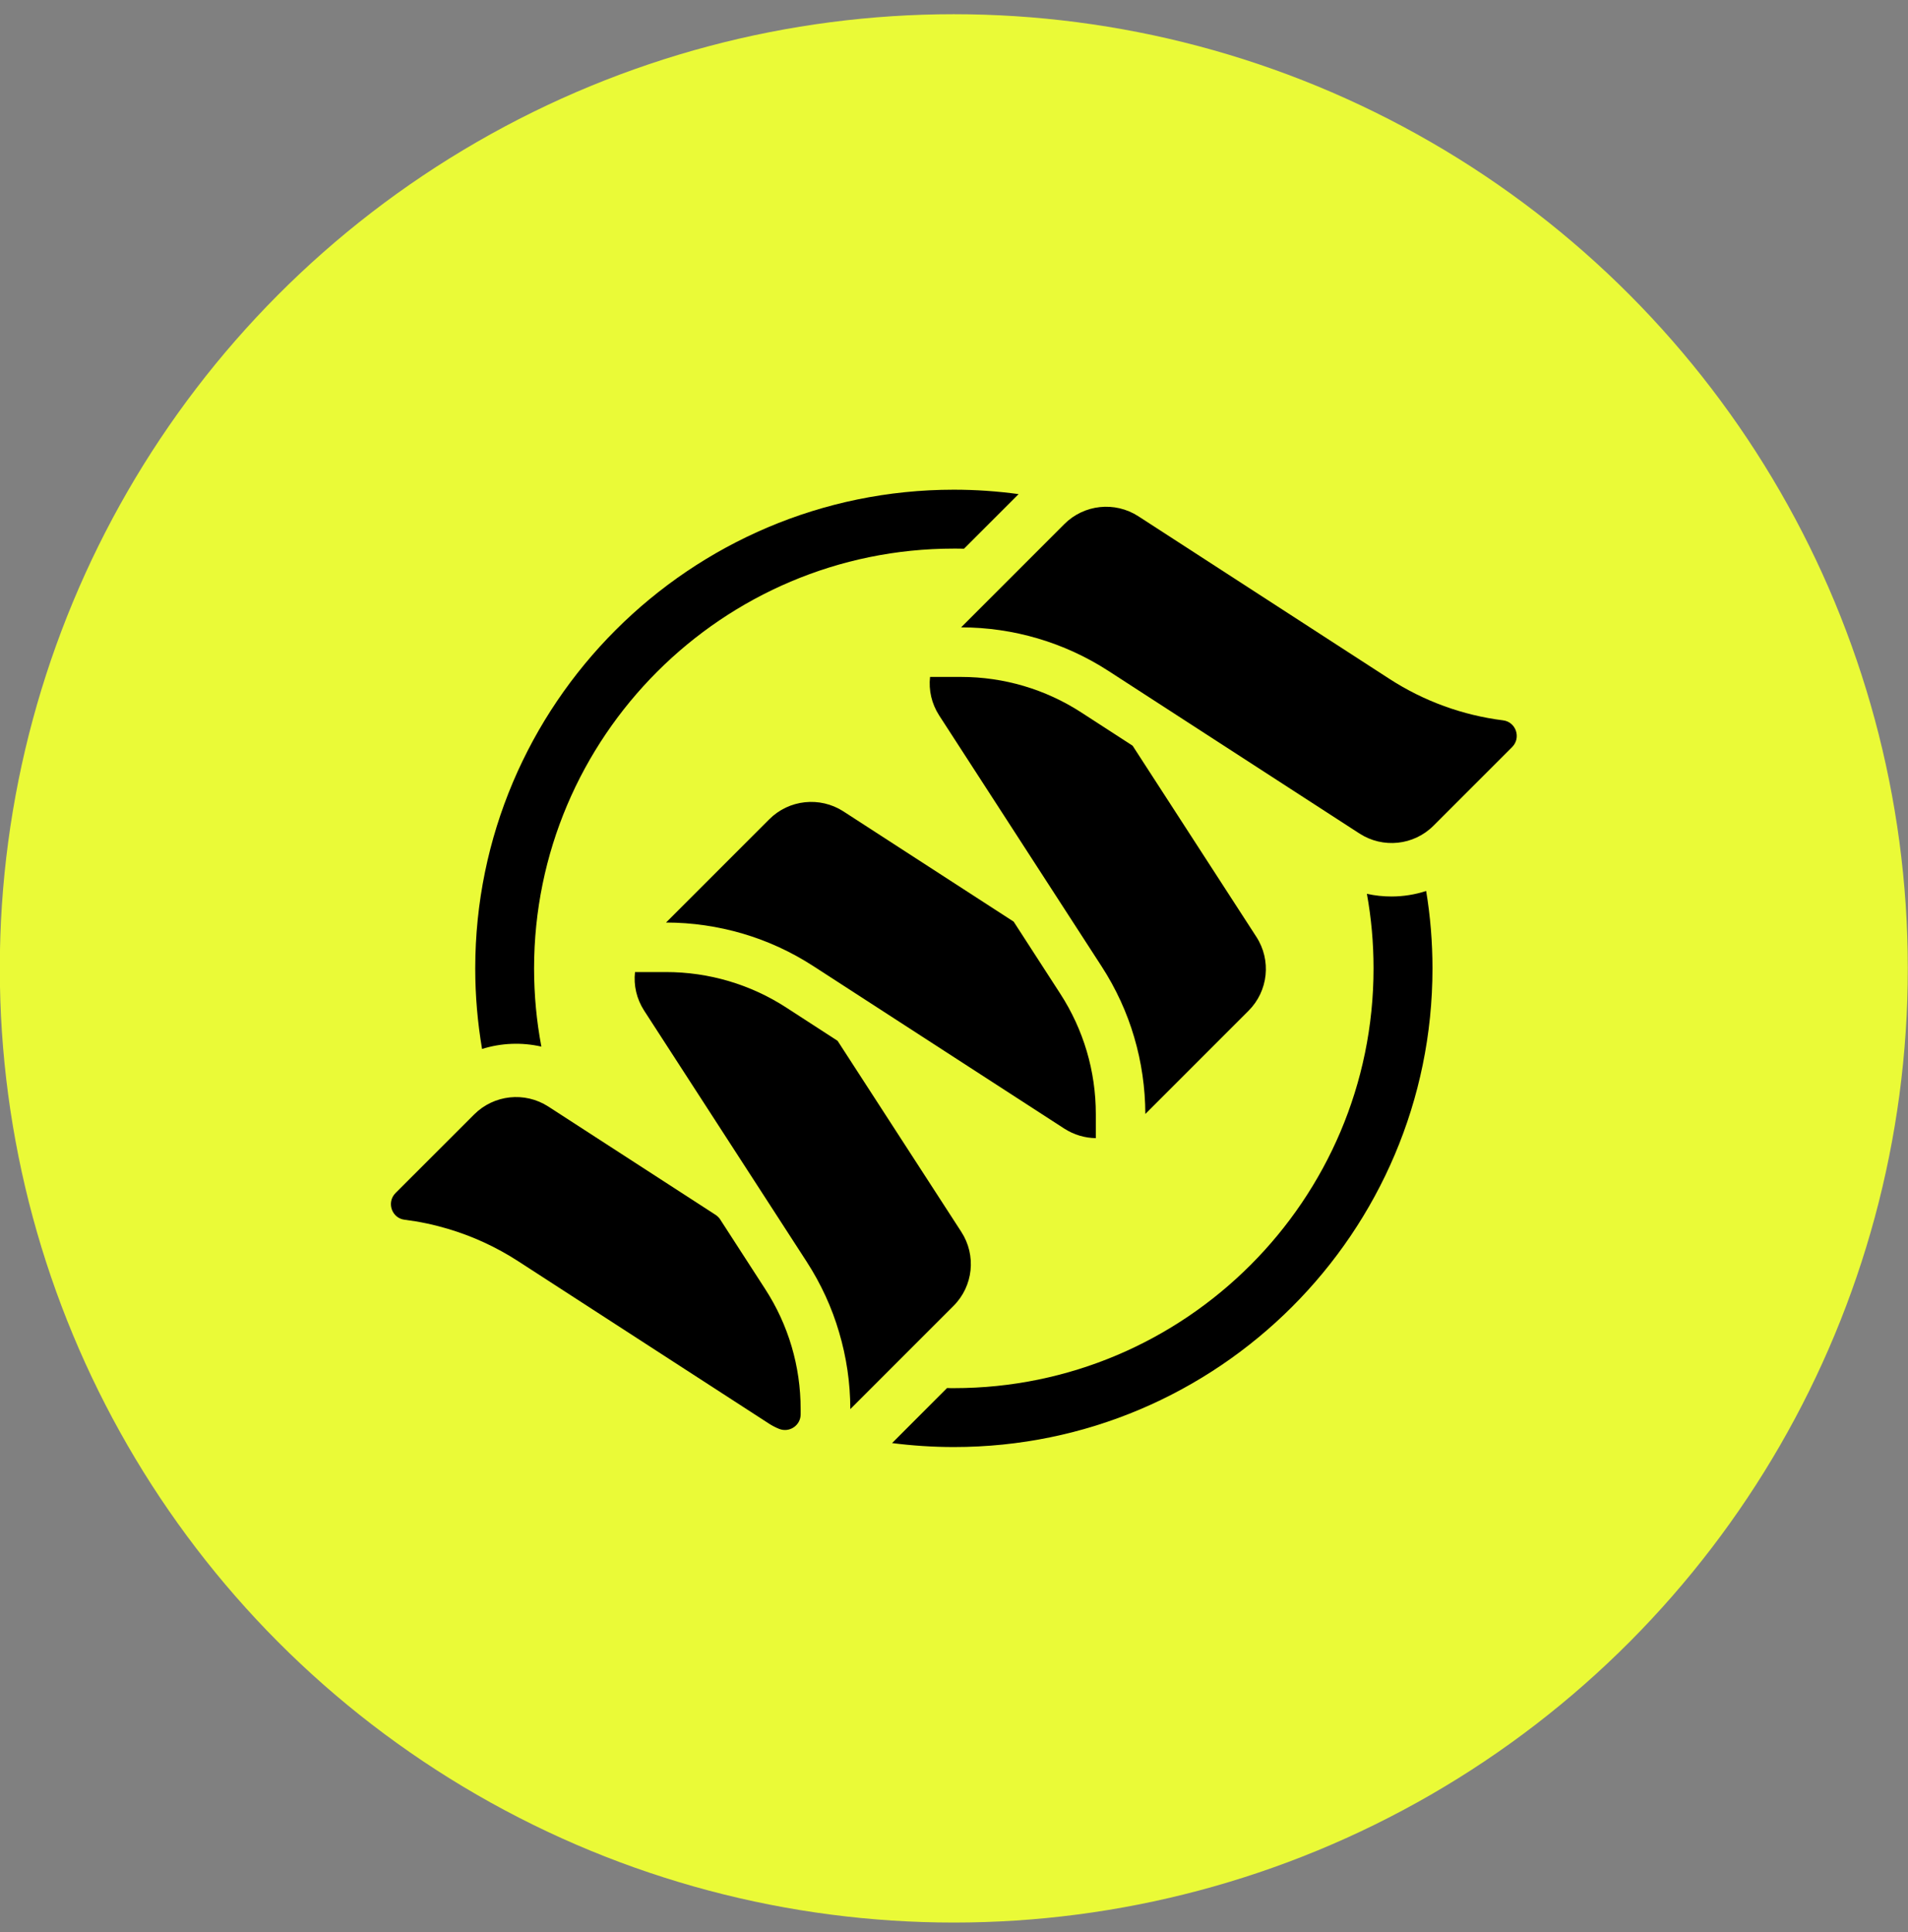 <svg width="80" height="81" viewBox="0 0 80 81" fill="none" xmlns="http://www.w3.org/2000/svg">
<rect x="0" y="0" width="80" height="81" fill="#808080" stroke="none"/>
<circle cx="39.992" cy="40.596" r="40" fill="#EAFA37"/>
<path d="M39.995 20.529C28.93 20.529 19.926 29.533 19.926 40.598C19.926 41.747 20.025 42.873 20.212 43.974C21.011 43.723 21.872 43.687 22.699 43.875C22.497 42.811 22.393 41.716 22.393 40.598C22.393 30.894 30.289 22.998 39.993 22.998C40.137 22.998 40.275 22.998 40.419 23.003L42.709 20.714C41.82 20.593 40.914 20.529 39.993 20.529L39.995 20.529ZM59.794 37.352C59.327 37.504 58.833 37.582 58.344 37.582C57.999 37.582 57.653 37.546 57.312 37.47C57.497 38.484 57.591 39.53 57.591 40.598C57.591 50.298 49.696 58.193 39.996 58.193C39.902 58.193 39.804 58.193 39.709 58.188L37.403 60.496C38.251 60.603 39.117 60.662 39.998 60.662C51.061 60.662 60.062 51.663 60.062 40.598C60.062 39.495 59.972 38.408 59.797 37.352H59.794Z" fill="black"/>
<path d="M30.201 51.125C30.15 51.048 30.083 50.981 30.006 50.93L22.986 46.385C22.002 45.753 20.709 45.891 19.881 46.719L16.584 50.014C16.199 50.4 16.422 51.066 16.963 51.133C17.576 51.209 18.181 51.336 18.768 51.511C19.811 51.819 20.805 52.275 21.726 52.872L32.253 59.687C32.385 59.771 32.523 59.842 32.664 59.899C33.099 60.075 33.574 59.754 33.57 59.286V59.076C33.57 57.275 33.056 55.536 32.076 54.028L30.199 51.125H30.201Z" fill="black"/>
<path d="M27.927 40.75H26.625C26.562 41.303 26.689 41.871 27.007 42.365L33.826 52.897C34.418 53.813 34.879 54.811 35.182 55.85C35.491 56.893 35.652 57.975 35.652 59.072L39.981 54.743C40.809 53.915 40.945 52.623 40.304 51.638L35.119 43.633L32.974 42.243C31.466 41.263 29.717 40.75 27.926 40.75H27.927Z" fill="black"/>
<path d="M42.498 38.634L35.359 34.012C34.375 33.381 33.083 33.517 32.255 34.345L27.926 38.674C29.023 38.674 30.105 38.835 31.143 39.139C32.187 39.447 33.18 39.903 34.101 40.5L44.628 47.315C45.034 47.574 45.49 47.707 45.946 47.712V46.703C45.946 44.902 45.431 43.163 44.453 41.654L42.5 38.634H42.498Z" fill="black"/>
<path d="M40.298 28.377H38.996C38.933 28.93 39.06 29.498 39.378 29.992L46.197 40.524C46.789 41.44 47.25 42.438 47.554 43.477C47.862 44.52 48.019 45.606 48.023 46.699L52.351 42.371C53.178 41.544 53.315 40.251 52.673 39.267L47.489 31.261L45.343 29.871C43.835 28.892 42.087 28.378 40.295 28.378L40.298 28.377Z" fill="black"/>
<path d="M63.402 31.317C63.788 30.931 63.565 30.266 63.024 30.198C61.331 29.986 59.702 29.395 58.259 28.461L47.729 21.642C46.746 21.007 45.454 21.143 44.626 21.971L40.297 26.3C42.489 26.3 44.632 26.934 46.472 28.124L57.002 34.943C57.985 35.578 59.278 35.442 60.105 34.614L63.404 31.316L63.402 31.317Z" fill="black"/>
</svg>
